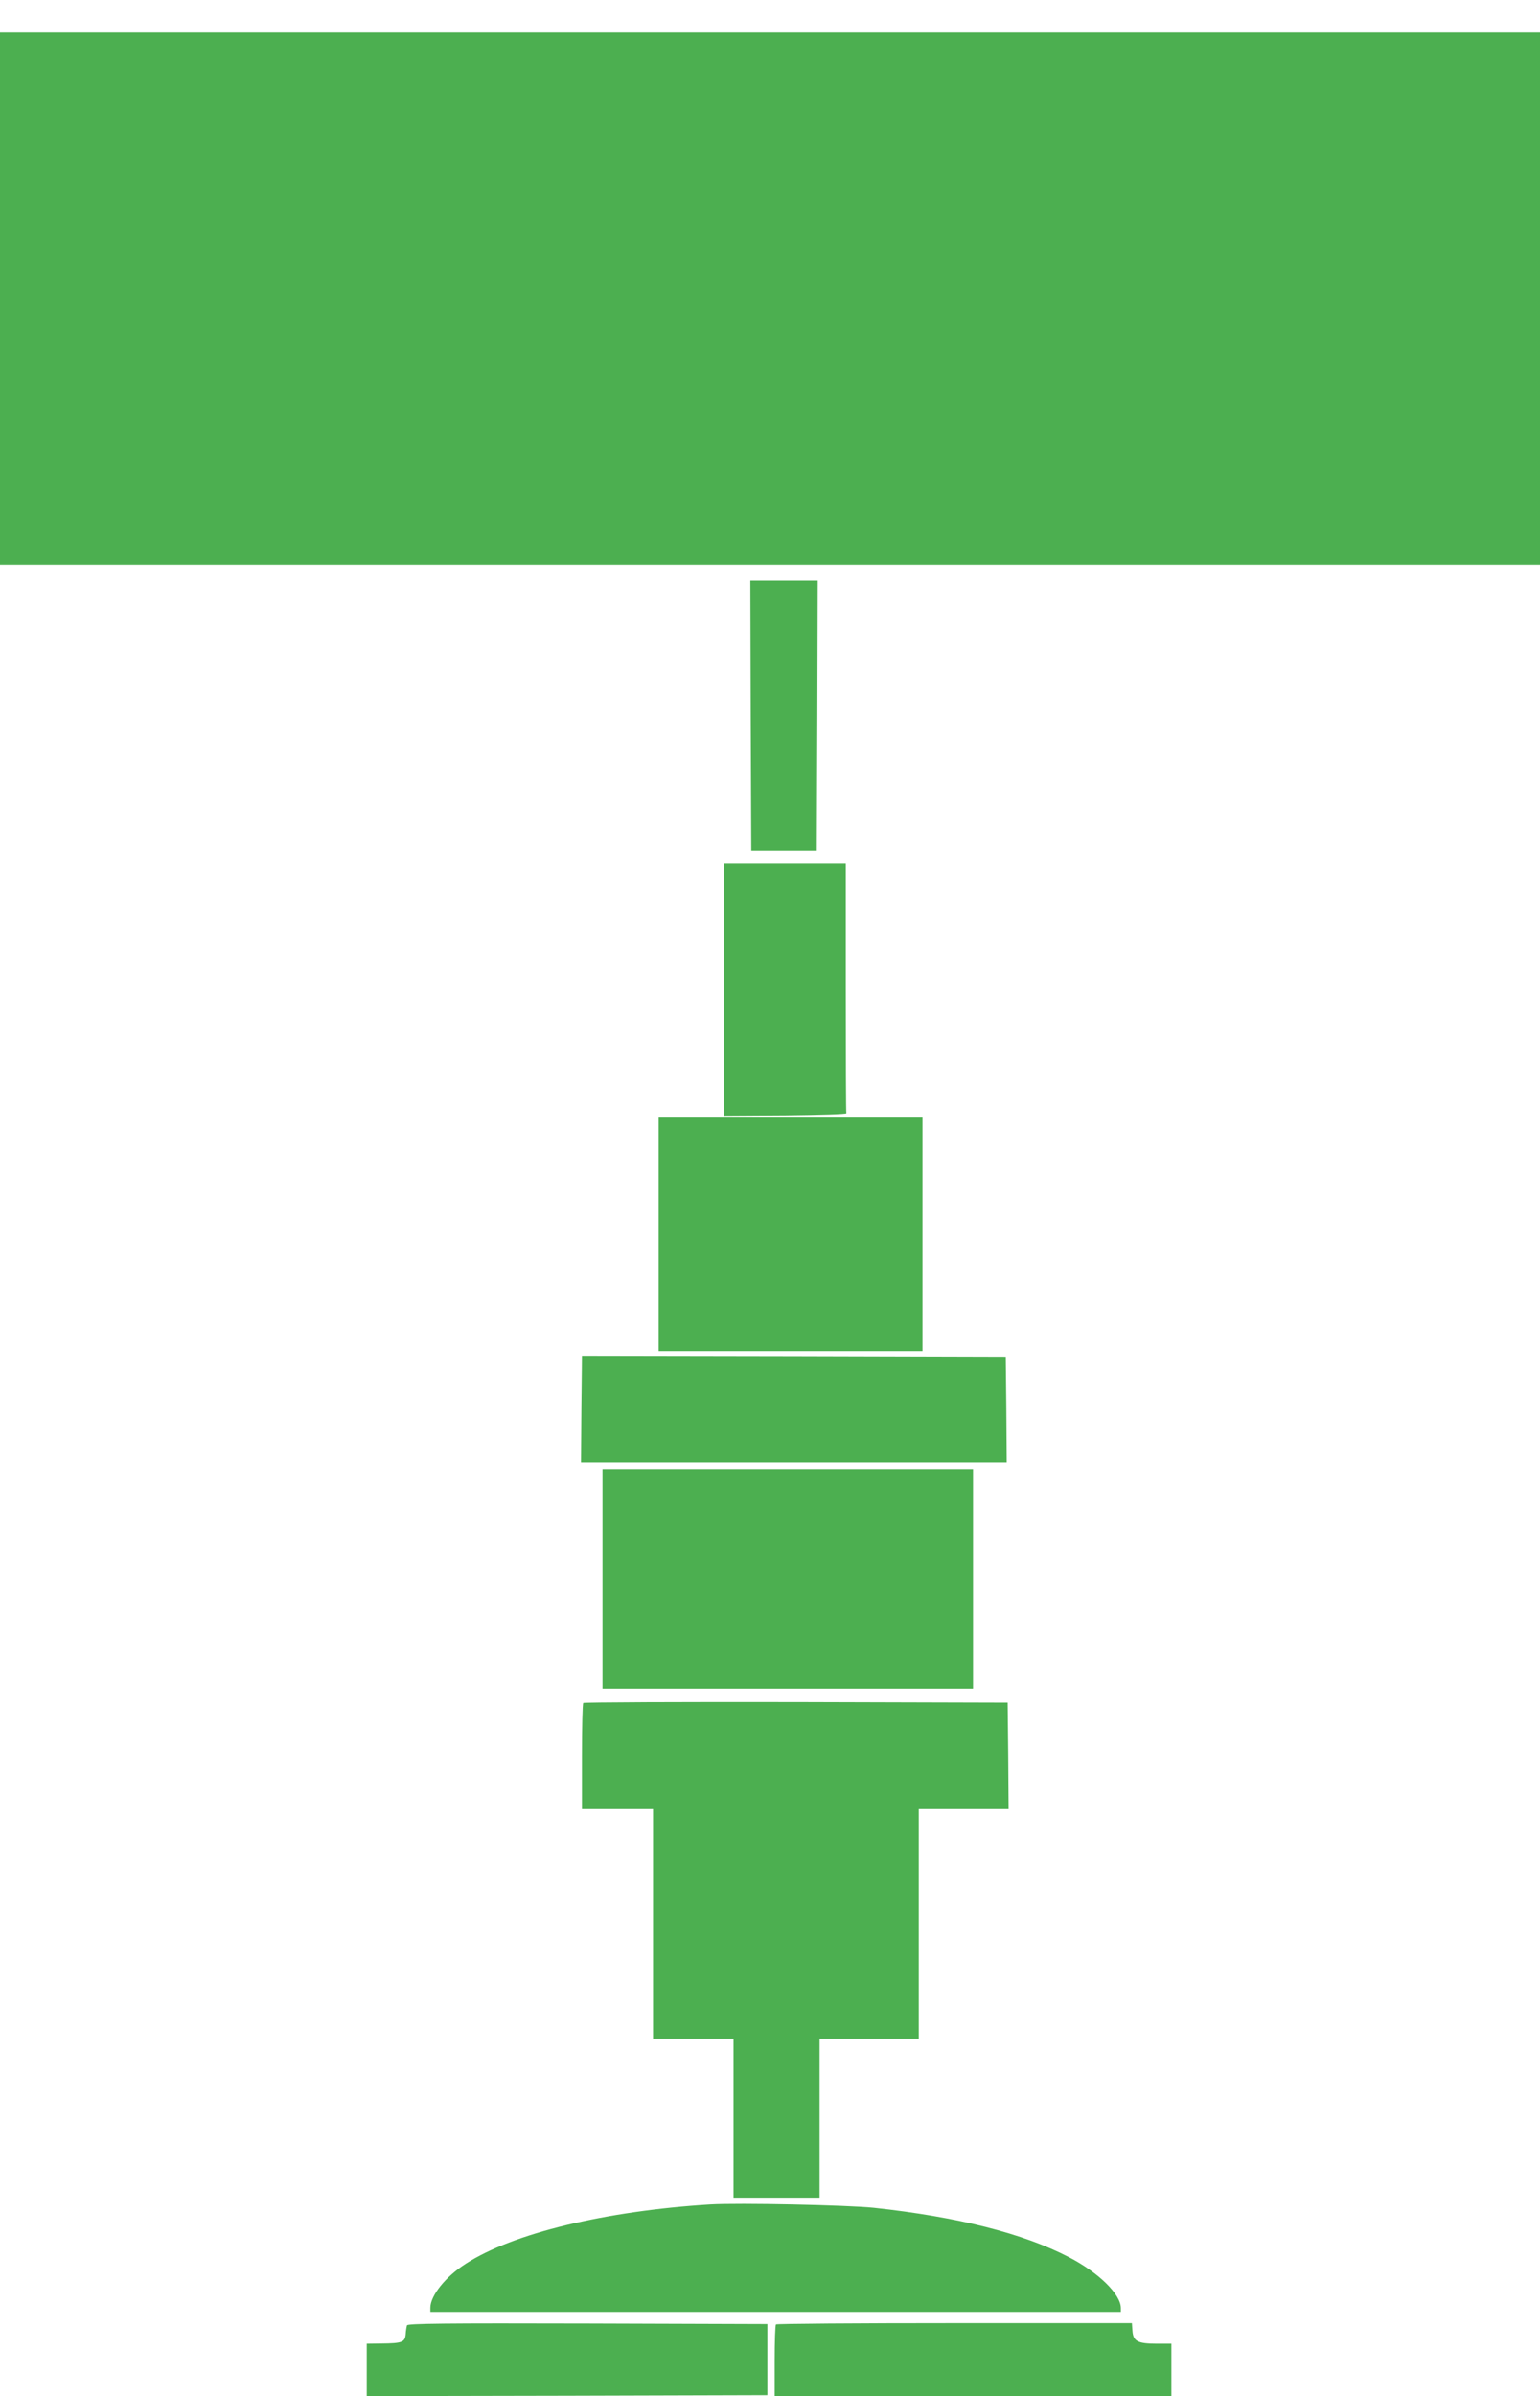<?xml version="1.0" standalone="no"?>
<!DOCTYPE svg PUBLIC "-//W3C//DTD SVG 20010904//EN"
 "http://www.w3.org/TR/2001/REC-SVG-20010904/DTD/svg10.dtd">
<svg version="1.0" xmlns="http://www.w3.org/2000/svg"
 width="823pt" height="1280pt" viewBox="0 0 823 1280"
 preserveAspectRatio="xMidYMid meet">
<g transform="translate(0,1280) scale(0.1,-0.1)"
fill="#4caf50" stroke="none">
<path d="M0 11205 l0 -1425 4115 0 4115 0 0 1425 0 1425 -4115 0 -4115 0 0
-1425z"/>
<path d="M4012 8978 l3 -723 175 0 175 0 3 723 2 722 -180 0 -180 0 2 -722z"/>
<path d="M3870 7515 l0 -675 328 2 c180 2 326 6 325 11 -2 4 -3 306 -3 672 l0
665 -325 0 -325 0 0 -675z"/>
<path d="M3520 6205 l0 -625 705 0 705 0 0 625 0 625 -705 0 -705 0 0 -625z"/>
<path d="M3110 5555 c0 0 -1 -127 -3 -283 l-2 -282 1138 0 1137 0 -2 280 -3
280 -1133 3 c-622 1 -1132 2 -1132 2z"/>
<path d="M3220 4365 l0 -585 990 0 990 0 0 585 0 585 -990 0 -990 0 0 -585z"/>
<path d="M3117 3703 c-4 -3 -7 -132 -7 -285 l0 -278 190 0 190 0 0 -615 0
-615 215 0 215 0 0 -425 0 -425 230 0 230 0 0 425 0 425 265 0 265 0 0 615 0
615 240 0 240 0 -2 283 -3 282 -1131 3 c-622 1 -1134 -1 -1137 -5z"/>
<path d="M3795 1024 c-561 -35 -1054 -154 -1306 -317 -107 -68 -188 -169 -189
-234 l0 -23 1845 0 1845 0 0 20 c0 74 -119 190 -277 272 -244 127 -596 216
-1043 264 -147 15 -722 27 -875 18z"/>
<path d="M2175 378 c-2 -7 -6 -29 -7 -48 -4 -42 -19 -48 -130 -49 l-78 -1 0
-140 0 -140 1070 2 1071 3 0 190 0 190 -961 3 c-763 2 -961 0 -965 -10z"/>
<path d="M4147 383 c-4 -3 -7 -91 -7 -195 l0 -188 1060 0 1060 0 0 140 0 140
-77 0 c-103 0 -127 13 -131 68 l-3 42 -948 0 c-521 0 -951 -3 -954 -7z"/>
</g>
</svg>
